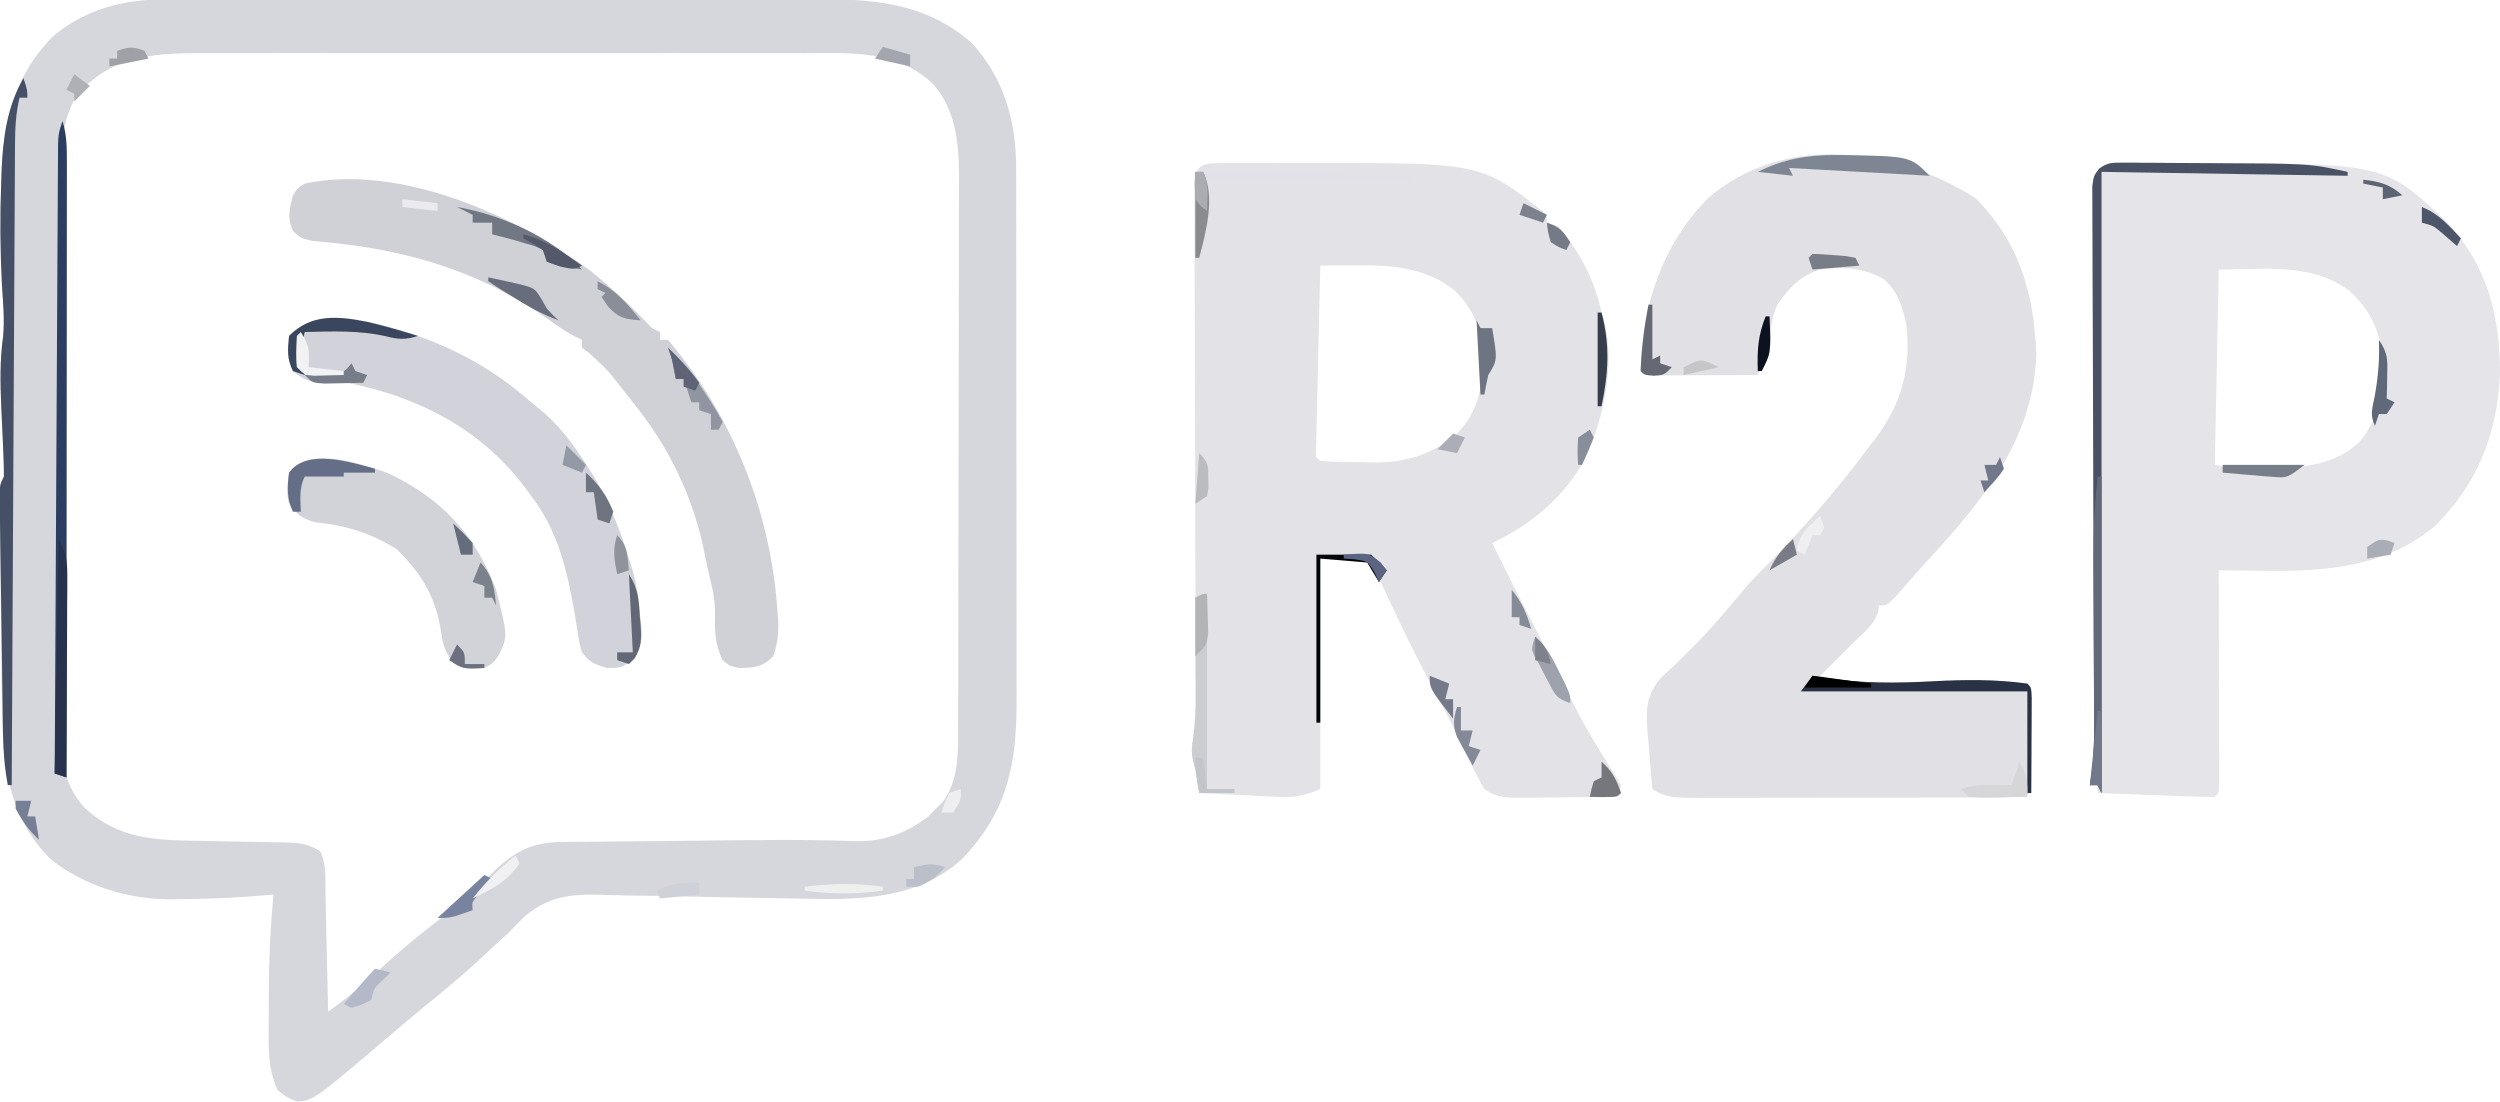 <?xml version="1.0" encoding="UTF-8"?>
<svg version="1.1" xmlns="http://www.w3.org/2000/svg" width="640" height="282">
<path d="M0 0 C0.763 -0.002 1.525 -0.005 2.311 -0.007 C4.869 -0.013 7.426 -0.012 9.984 -0.012 C11.817 -0.015 13.651 -0.018 15.484 -0.022 C20.468 -0.031 25.452 -0.033 30.436 -0.034 C33.552 -0.034 36.669 -0.036 39.785 -0.039 C50.666 -0.048 61.547 -0.052 72.427 -0.052 C82.554 -0.051 92.681 -0.062 102.808 -0.077 C111.511 -0.09 120.215 -0.096 128.918 -0.095 C134.112 -0.095 139.305 -0.098 144.499 -0.108 C149.391 -0.118 154.283 -0.118 159.175 -0.111 C160.963 -0.11 162.751 -0.112 164.539 -0.118 C180.323 -0.168 194.724 0.147 207.213 11.134 C215.373 19.964 218.579 31.058 218.596 42.831 C218.601 44.138 218.605 45.446 218.609 46.794 C218.609 48.226 218.608 49.658 218.608 51.09 C218.611 52.612 218.614 54.133 218.618 55.655 C218.627 59.775 218.629 63.895 218.63 68.015 C218.63 70.593 218.633 73.171 218.635 75.749 C218.645 84.754 218.649 93.758 218.648 102.763 C218.647 111.139 218.658 119.514 218.674 127.89 C218.687 135.096 218.692 142.302 218.691 149.508 C218.691 153.806 218.694 158.103 218.705 162.4 C218.714 166.444 218.714 170.488 218.707 174.532 C218.706 176.01 218.708 177.488 218.714 178.965 C218.778 195.466 216.526 207.689 204.834 219.938 C193.468 230.462 178.131 230.574 163.503 230.176 C160.915 230.109 158.328 230.067 155.74 230.033 C148.394 229.933 141.048 229.807 133.703 229.62 C129.181 229.506 124.659 229.437 120.136 229.397 C118.428 229.373 116.72 229.332 115.013 229.274 C106.357 228.983 100.068 228.801 93.039 234.497 C91.48 236.008 89.949 237.55 88.463 239.134 C87.366 240.132 86.263 241.123 85.15 242.102 C84.263 242.938 83.376 243.773 82.463 244.634 C77.892 248.888 73.179 252.899 68.314 256.817 C65.136 259.399 62.016 262.041 58.9 264.696 C38.69 281.878 38.69 281.878 34.463 282.134 C31.838 281.071 31.838 281.071 29.463 279.134 C27.608 274.736 27.216 270.969 27.232 266.224 C27.233 265.575 27.233 264.926 27.233 264.258 C27.236 262.889 27.244 261.52 27.257 260.151 C27.275 258.101 27.277 256.052 27.277 254.003 C27.3 245.675 27.692 237.426 28.463 229.134 C27.583 229.211 26.703 229.288 25.796 229.367 C18.724 229.967 11.683 230.265 4.588 230.321 C3.804 230.334 3.021 230.347 2.213 230.36 C-8.695 230.379 -20.093 226.928 -28.655 220.013 C-40.172 208.52 -40.99 193.848 -41.084 178.501 C-41.104 176.931 -41.124 175.361 -41.146 173.791 C-41.188 170.529 -41.221 167.266 -41.246 164.004 C-41.278 159.818 -41.328 155.633 -41.384 151.448 C-41.426 148.219 -41.463 144.99 -41.497 141.761 C-41.514 140.217 -41.531 138.672 -41.55 137.127 C-41.574 134.981 -41.592 132.834 -41.607 130.688 C-41.618 129.467 -41.629 128.247 -41.64 126.989 C-41.537 124.134 -41.537 124.134 -40.537 122.134 C-40.533 120.059 -40.597 117.984 -40.694 115.911 C-40.747 114.65 -40.799 113.388 -40.854 112.089 C-40.974 109.438 -41.097 106.787 -41.221 104.136 C-41.473 98.07 -41.581 92.305 -40.746 86.292 C-40.322 81.91 -40.768 77.517 -41.037 73.134 C-41.489 64.296 -41.563 55.54 -41.225 46.696 C-41.19 45.673 -41.155 44.65 -41.12 43.597 C-40.533 30.531 -37.339 18.398 -27.537 9.071 C-19.725 2.632 -9.907 -0.022 0 0 Z M-21.537 24.134 C-27.454 32.722 -25.696 45.49 -25.714 55.446 C-25.721 56.97 -25.727 58.494 -25.734 60.018 C-25.755 64.985 -25.766 69.952 -25.776 74.919 C-25.78 76.637 -25.784 78.355 -25.788 80.072 C-25.807 88.139 -25.821 96.205 -25.83 104.271 C-25.84 113.557 -25.866 122.843 -25.906 132.129 C-25.936 139.327 -25.951 146.526 -25.954 153.724 C-25.957 158.016 -25.966 162.306 -25.991 166.597 C-26.014 170.632 -26.018 174.666 -26.008 178.7 C-26.008 180.175 -26.014 181.65 -26.028 183.125 C-26.105 191.932 -26.133 200.2 -19.829 206.968 C-11.257 214.892 -2.03 215.221 9.076 215.38 C10.669 215.413 12.262 215.446 13.855 215.479 C16.328 215.527 18.801 215.572 21.274 215.611 C23.688 215.65 26.1 215.702 28.513 215.755 C29.252 215.763 29.99 215.772 30.751 215.78 C34.433 215.869 37.393 215.975 40.463 218.134 C42.126 221.461 41.706 225.198 41.779 228.86 C41.8 229.723 41.82 230.586 41.842 231.475 C41.907 234.236 41.966 236.997 42.025 239.759 C42.068 241.629 42.112 243.498 42.156 245.368 C42.263 249.957 42.364 254.545 42.463 259.134 C47.265 255.637 51.778 252.05 56.088 247.946 C60.896 243.434 65.928 239.353 71.162 235.348 C76.064 231.553 80.595 227.44 85.025 223.105 C90.24 218.1 94.684 215.774 101.945 215.701 C103.215 215.682 104.485 215.662 105.793 215.641 C107.173 215.635 108.552 215.628 109.931 215.622 C111.372 215.605 112.813 215.587 114.254 215.568 C118.053 215.52 121.852 215.49 125.651 215.464 C129.436 215.435 133.221 215.388 137.005 215.343 C139.96 215.31 142.914 215.278 145.869 215.247 C146.593 215.239 147.317 215.231 148.063 215.223 C155.114 215.151 162.158 215.104 169.209 215.256 C170.211 215.274 171.213 215.291 172.246 215.309 C174.033 215.344 175.82 215.396 177.606 215.469 C184.691 215.601 190.333 213.451 196.021 209.239 C196.641 208.606 197.261 207.973 197.9 207.321 C198.538 206.696 199.176 206.071 199.834 205.427 C203.284 200.569 203.713 195.065 203.73 189.254 C203.737 188.27 203.737 188.27 203.744 187.267 C203.756 185.089 203.755 182.912 203.753 180.734 C203.759 179.165 203.766 177.596 203.773 176.026 C203.791 171.776 203.796 167.526 203.797 163.276 C203.798 160.616 203.803 157.956 203.808 155.297 C203.827 146.005 203.835 136.714 203.833 127.423 C203.832 118.783 203.853 110.143 203.885 101.502 C203.911 94.068 203.921 86.633 203.92 79.198 C203.92 74.765 203.925 70.332 203.947 65.899 C203.966 61.726 203.966 57.554 203.952 53.38 C203.949 51.856 203.954 50.332 203.966 48.808 C204.037 39.367 204.017 29.499 197.595 21.934 C188.396 12.835 176.54 13.7 164.525 13.746 C162.708 13.741 160.89 13.736 159.072 13.73 C154.155 13.716 149.238 13.721 144.32 13.731 C139.163 13.738 134.005 13.731 128.848 13.727 C120.187 13.721 111.526 13.728 102.865 13.743 C92.868 13.759 82.871 13.754 72.874 13.737 C64.275 13.723 55.677 13.722 47.078 13.729 C41.949 13.734 36.82 13.735 31.691 13.725 C26.867 13.716 22.044 13.722 17.22 13.74 C15.455 13.743 13.69 13.742 11.925 13.736 C-1.119 13.691 -12.307 13.839 -21.537 24.134 Z " fill="#D6D7DC" transform="translate(41.537,-0.134)"/>
<path d="M0 0 C1.324 -0.009 1.324 -0.009 2.675 -0.019 C3.636 -0.015 4.597 -0.011 5.588 -0.007 C6.586 -0.009 7.583 -0.011 8.611 -0.013 C10.736 -0.014 12.862 -0.01 14.987 -0.002 C18.176 0.009 21.364 -0.002 24.553 -0.015 C67.098 -0.045 67.098 -0.045 83.744 13.259 C83.744 13.919 83.744 14.579 83.744 15.259 C84.734 15.589 85.724 15.919 86.744 16.259 C92.23 22.972 95.927 29.815 97.744 38.259 C97.981 39.073 98.219 39.888 98.463 40.728 C101.384 52.271 98.024 66.767 92.744 77.259 C86.905 86.495 79.506 92.625 69.744 97.259 C74.836 107.589 80.082 117.839 85.369 128.071 C85.688 128.69 86.007 129.308 86.336 129.945 C93.126 143.727 93.126 143.727 101.182 156.759 C101.697 157.584 102.213 158.409 102.744 159.259 C102.414 160.249 102.084 161.239 101.744 162.259 C97.545 162.308 93.346 162.345 89.146 162.369 C87.719 162.379 86.291 162.392 84.863 162.41 C82.808 162.434 80.753 162.445 78.697 162.454 C76.843 162.47 76.843 162.47 74.952 162.486 C71.884 162.269 70.238 162.005 67.744 160.259 C66.4 157.992 65.276 155.829 64.182 153.446 C63.483 151.987 62.783 150.529 62.08 149.071 C61.706 148.291 61.332 147.512 60.946 146.708 C58.833 142.402 56.558 138.181 54.307 133.946 C50.158 126.109 46.252 118.186 42.561 110.123 C42.218 109.38 41.875 108.637 41.521 107.872 C41.077 106.894 41.077 106.894 40.623 105.897 C39.74 104.062 39.74 104.062 37.744 102.259 C33.784 101.929 29.824 101.599 25.744 101.259 C25.744 120.729 25.744 140.199 25.744 160.259 C21.084 162.123 19.332 162.47 14.568 162.235 C13.411 162.184 12.254 162.132 11.062 162.079 C9.864 162.015 8.666 161.95 7.432 161.884 C6.214 161.827 4.997 161.77 3.742 161.712 C0.742 161.571 -2.257 161.419 -5.256 161.259 C-5.408 160.319 -5.56 159.379 -5.717 158.411 C-6.194 155.362 -6.194 155.362 -6.881 152.821 C-7.256 150.259 -7.256 150.259 -6.784 147.455 C-5.883 141.53 -6.143 135.53 -6.174 129.552 C-6.178 128.166 -6.181 126.779 -6.183 125.392 C-6.19 122.417 -6.199 119.442 -6.211 116.467 C-6.23 111.766 -6.239 107.064 -6.247 102.362 C-6.271 88.997 -6.307 75.632 -6.352 62.267 C-6.376 54.877 -6.394 47.486 -6.403 40.096 C-6.41 35.419 -6.425 30.742 -6.448 26.065 C-6.459 23.164 -6.463 20.262 -6.464 17.36 C-6.467 15.366 -6.48 13.372 -6.494 11.378 C-6.492 10.199 -6.491 9.02 -6.49 7.805 C-6.493 6.776 -6.496 5.747 -6.499 4.687 C-6.059 0.296 -3.895 0.008 0 0 Z M25.744 26.259 C25.576 33.219 25.416 40.179 25.262 47.139 C25.208 49.509 25.153 51.879 25.096 54.248 C25.014 57.646 24.939 61.044 24.865 64.442 C24.838 65.509 24.811 66.576 24.783 67.675 C24.763 68.656 24.743 69.637 24.722 70.647 C24.702 71.515 24.682 72.384 24.662 73.278 C24.52 75.261 24.52 75.261 25.744 76.259 C29.235 76.569 32.741 76.537 36.244 76.571 C37.214 76.6 38.183 76.629 39.182 76.659 C47.26 76.73 53.537 74.828 60.057 70.009 C66.201 63.722 67.374 57.891 67.285 49.2 C66.965 42.227 65.063 37.664 60.24 32.716 C52.784 26.589 43.595 26.071 34.357 26.185 C33.112 26.193 33.112 26.193 31.84 26.201 C29.808 26.215 27.776 26.236 25.744 26.259 Z " fill="#E3E3E7" transform="translate(312.256,41.741)"/>
<path d="M0 0 C1.223 -0.005 1.223 -0.005 2.471 -0.009 C3.352 0.003 4.233 0.016 5.141 0.028 C6.058 0.03 6.975 0.032 7.92 0.034 C9.868 0.041 11.816 0.055 13.763 0.075 C16.697 0.106 19.631 0.116 22.565 0.122 C67.431 0.305 67.431 0.305 83.247 15.106 C93.779 26.459 96.949 39.135 96.934 54.356 C96.063 69.75 91.335 81.793 80.509 92.829 C68.067 103.445 52.443 104.723 36.684 104.481 C35.546 104.472 34.408 104.463 33.235 104.454 C30.468 104.431 27.701 104.398 24.934 104.356 C24.937 105.068 24.939 105.78 24.941 106.514 C24.961 113.209 24.976 119.905 24.986 126.6 C24.991 130.043 24.998 133.485 25.01 136.928 C25.023 140.882 25.028 144.836 25.032 148.79 C25.037 150.032 25.042 151.273 25.048 152.553 C25.048 153.694 25.048 154.835 25.048 156.01 C25.05 157.021 25.052 158.031 25.055 159.072 C24.934 161.356 24.934 161.356 23.934 162.356 C21.714 162.373 19.493 162.319 17.274 162.235 C16.61 162.212 15.945 162.188 15.261 162.164 C13.131 162.087 11.001 162.003 8.872 161.919 C7.431 161.866 5.99 161.813 4.55 161.761 C1.011 161.631 -2.527 161.496 -6.066 161.356 C-6.066 160.696 -6.066 160.036 -6.066 159.356 C-6.726 159.356 -7.386 159.356 -8.066 159.356 C-7.82 157.823 -7.82 157.823 -7.57 156.259 C-6.774 149.831 -6.96 143.375 -7 136.91 C-7.005 135.455 -7.01 134.001 -7.014 132.547 C-7.024 129.429 -7.037 126.311 -7.052 123.193 C-7.075 118.265 -7.088 113.336 -7.099 108.407 C-7.133 94.396 -7.175 80.386 -7.237 66.376 C-7.272 58.627 -7.295 50.879 -7.307 43.13 C-7.315 38.229 -7.337 33.327 -7.367 28.426 C-7.383 25.383 -7.387 22.34 -7.387 19.297 C-7.389 17.884 -7.397 16.471 -7.41 15.058 C-7.427 13.133 -7.424 11.207 -7.42 9.282 C-7.424 8.204 -7.428 7.126 -7.432 6.015 C-7.066 3.356 -7.066 3.356 -5.662 1.509 C-3.64 0.049 -2.481 -0.013 0 0 Z M24.934 27.356 C24.604 43.856 24.274 60.356 23.934 77.356 C28.969 78.615 33.467 78.37 38.622 78.169 C40.056 78.141 40.056 78.141 41.518 78.112 C48.701 77.833 55.395 76.657 60.816 71.602 C66.054 65.726 66.878 58.502 66.962 50.868 C66.477 43.676 63.898 37.859 58.559 32.981 C49.024 25.495 36.38 27.356 24.934 27.356 Z " fill="#E5E5E9" transform="translate(543.066,41.644)"/>
<path d="M0 0 C11.222 11.222 14.905 24.284 15.562 39.812 C14.868 61.918 1.469 77.852 -12.75 93.25 C-13.657 94.269 -14.562 95.29 -15.465 96.312 C-15.919 96.823 -16.372 97.333 -16.84 97.859 C-18.123 99.303 -19.403 100.749 -20.684 102.195 C-22.75 104.25 -22.75 104.25 -24.75 104.25 C-24.812 104.807 -24.874 105.364 -24.938 105.938 C-26.078 109.184 -28.299 110.953 -30.75 113.25 C-32.358 114.85 -33.962 116.455 -35.562 118.062 C-36.958 119.458 -38.354 120.854 -39.75 122.25 C-30.085 124.575 -20.938 124.154 -11.09 123.641 C-2.925 123.236 5.133 123.109 13.25 124.25 C14.25 125.25 14.25 125.25 14.364 127.842 C14.356 129.531 14.356 129.531 14.348 131.254 C14.343 133.076 14.343 133.076 14.338 134.936 C14.325 136.855 14.325 136.855 14.312 138.812 C14.308 140.096 14.303 141.379 14.299 142.701 C14.287 145.884 14.271 149.067 14.25 152.25 C10.388 153.537 6.736 153.397 2.711 153.395 C1.403 153.4 1.403 153.4 0.069 153.405 C-2.817 153.415 -5.703 153.417 -8.59 153.418 C-10.594 153.421 -12.598 153.425 -14.602 153.428 C-18.804 153.434 -23.006 153.436 -27.209 153.435 C-32.597 153.435 -37.985 153.449 -43.373 153.466 C-47.513 153.477 -51.652 153.479 -55.791 153.479 C-57.778 153.48 -59.764 153.484 -61.751 153.492 C-64.528 153.502 -67.305 153.499 -70.082 153.493 C-71.315 153.501 -71.315 153.501 -72.574 153.51 C-76.432 153.489 -79.486 153.454 -82.75 151.25 C-83.124 147.42 -83.413 143.588 -83.688 139.75 C-83.794 138.672 -83.9 137.595 -84.01 136.484 C-84.378 130.729 -84.358 127.157 -80.473 122.688 C-79.258 121.514 -78.017 120.367 -76.75 119.25 C-75.578 118.088 -74.411 116.922 -73.25 115.75 C-72.386 114.899 -72.386 114.899 -71.504 114.031 C-67.853 110.324 -64.513 106.332 -61.152 102.363 C-60.648 101.769 -60.144 101.175 -59.625 100.562 C-59.189 100.043 -58.754 99.524 -58.305 98.988 C-56.212 96.648 -53.973 94.467 -51.75 92.25 C-43.605 83.858 -35.967 75.178 -28.938 65.828 C-27.844 64.375 -26.732 62.937 -25.617 61.5 C-18.891 52.495 -16.464 43.488 -17.75 32.25 C-18.73 27.761 -19.937 23.862 -23.445 20.742 C-28.574 17.773 -33.963 17.48 -39.75 18.25 C-44.79 19.801 -47.582 22.73 -50.57 26.934 C-52.233 30.198 -52.431 33.131 -52.449 36.758 C-52.841 40.005 -54.249 42.368 -55.75 45.25 C-59.862 45.275 -63.973 45.293 -68.085 45.305 C-69.485 45.31 -70.885 45.317 -72.284 45.325 C-74.292 45.338 -76.301 45.343 -78.309 45.348 C-79.518 45.353 -80.728 45.358 -81.974 45.364 C-84.75 45.25 -84.75 45.25 -85.75 44.25 C-85.628 27.974 -80.058 11.623 -68.496 -0.02 C-48.904 -16.97 -20.274 -12.902 0 0 Z " fill="#E1E1E5" transform="translate(505.75,50.75)"/>
<path d="M0 0 C5.112 4.08 9.833 8.445 14.348 13.176 C15.846 14.805 15.846 14.805 17.906 15.707 C17.906 16.367 17.906 17.027 17.906 17.707 C18.566 17.707 19.226 17.707 19.906 17.707 C36.401 37.152 46.092 61.372 47.906 86.707 C47.977 87.635 48.048 88.563 48.121 89.52 C48.259 92.872 47.966 95.539 46.844 98.707 C44.044 101.597 41.854 101.638 37.906 101.707 C35.594 101.145 35.594 101.145 33.906 99.707 C31.809 95.408 31.857 91.692 31.957 87.047 C31.89 83.955 31.276 81.177 30.52 78.188 C30.086 76.432 29.714 74.661 29.387 72.883 C26.569 58.392 20.261 45.097 10.906 33.707 C10.126 32.716 9.346 31.724 8.543 30.703 C4.5 25.454 4.5 25.454 -0.359 21.02 C-0.932 20.586 -1.504 20.153 -2.094 19.707 C-2.094 19.047 -2.094 18.387 -2.094 17.707 C-2.658 17.444 -3.223 17.181 -3.805 16.91 C-6.283 15.607 -8.45 14.098 -10.719 12.457 C-29.232 -0.57 -48.622 -5.803 -70.969 -7.605 C-74.094 -8.293 -74.094 -8.293 -76.039 -10.133 C-77.658 -13.449 -76.984 -15.794 -76.094 -19.293 C-74.906 -21.168 -74.906 -21.168 -73.094 -22.293 C-48.716 -27.445 -19.192 -14.224 0 0 Z " fill="#D0D0D7" transform="translate(151.094,69.293)"/>
<path d="M0 0 C14.951 3.618 28.185 9.894 39.711 20.152 C40.245 20.576 40.779 20.999 41.329 21.435 C46.07 25.26 49.438 29.449 52.773 34.527 C53.291 35.31 53.81 36.092 54.343 36.898 C59.072 44.283 62.149 51.776 64.711 60.152 C65.25 61.86 65.25 61.86 65.801 63.602 C66.805 67.52 67.333 71.255 67.648 75.277 C67.729 75.967 67.81 76.657 67.893 77.367 C68.2 81.34 67.877 82.933 65.441 86.145 C62.711 88.152 62.711 88.152 59.086 88.152 C55.736 87.16 54.786 86.785 52.711 84.152 C52.083 82.09 52.083 82.09 51.719 79.723 C51.574 78.851 51.429 77.979 51.279 77.08 C51.133 76.155 50.987 75.23 50.836 74.277 C48.954 63.47 46.597 53.006 39.711 44.152 C39.158 43.396 38.605 42.639 38.035 41.859 C26.724 26.876 10.89 18.836 -7.289 15.152 C-10.103 14.906 -10.103 14.906 -12.539 15.027 C-16.591 15.162 -18.18 14.679 -21.289 12.152 C-22.853 9.024 -22.645 6.596 -22.289 3.152 C-16.02 -3.185 -8.138 -1.743 0 0 Z " fill="#D2D3DA" transform="translate(96.289,82.848)"/>
<path d="M0 0 C13.81 6.386 22.66 15.711 28 30 C31.027 41.842 31.027 41.842 28.648 46.84 C27 49 27 49 25 50 C21.53 50.377 19.715 50.544 16.887 48.395 C14.512 45.38 14.236 43.154 13.688 39.375 C12.094 31.014 8.582 25.582 2.625 19.625 C-4.172 15.418 -10.335 13.521 -18.301 12.688 C-21.634 11.838 -22.924 10.715 -25 8 C-25.772 5.041 -25.398 3.133 -25 0 C-20.012 -6.94 -6.504 -2.29 0 0 Z " fill="#D2D3D9" transform="translate(99,121)"/>
<path d="M0 0 C1.223 -0.005 1.223 -0.005 2.471 -0.009 C3.352 0.003 4.233 0.016 5.141 0.028 C6.058 0.03 6.975 0.032 7.92 0.034 C9.868 0.041 11.816 0.055 13.763 0.075 C16.697 0.106 19.631 0.116 22.565 0.122 C48.203 0.228 48.203 0.228 57.934 2.356 C57.934 2.686 57.934 3.016 57.934 3.356 C37.144 3.026 16.354 2.696 -5.066 2.356 C-5.066 54.826 -5.066 107.296 -5.066 161.356 C-5.396 160.696 -5.726 160.036 -6.066 159.356 C-6.726 159.356 -7.386 159.356 -8.066 159.356 C-7.82 157.823 -7.82 157.823 -7.57 156.259 C-6.774 149.831 -6.96 143.375 -7 136.91 C-7.005 135.455 -7.01 134.001 -7.014 132.547 C-7.024 129.429 -7.037 126.311 -7.052 123.193 C-7.075 118.265 -7.088 113.336 -7.099 108.407 C-7.133 94.396 -7.175 80.386 -7.237 66.376 C-7.272 58.627 -7.295 50.879 -7.307 43.13 C-7.315 38.229 -7.337 33.327 -7.367 28.426 C-7.383 25.383 -7.387 22.34 -7.387 19.297 C-7.389 17.884 -7.397 16.471 -7.41 15.058 C-7.427 13.133 -7.424 11.207 -7.42 9.282 C-7.424 8.204 -7.428 7.126 -7.432 6.015 C-7.066 3.356 -7.066 3.356 -5.662 1.509 C-3.64 0.049 -2.481 -0.013 0 0 Z " fill="#495265" transform="translate(543.066,41.644)"/>
<path d="M0 0 C1 3 1 3 1 5 C0.34 5 -0.32 5 -1 5 C-1.972 9.079 -2.137 12.905 -2.158 17.093 C-2.163 17.796 -2.168 18.498 -2.173 19.222 C-2.189 21.57 -2.197 23.917 -2.205 26.265 C-2.215 27.95 -2.225 29.636 -2.235 31.321 C-2.262 35.893 -2.283 40.465 -2.303 45.037 C-2.325 49.816 -2.353 54.595 -2.379 59.375 C-2.429 68.423 -2.474 77.472 -2.517 86.521 C-2.567 96.823 -2.622 107.125 -2.677 117.427 C-2.791 138.618 -2.898 159.809 -3 181 C-3.33 181 -3.66 181 -4 181 C-4.844 176.571 -5.154 172.339 -5.221 167.833 C-5.233 167.143 -5.244 166.453 -5.256 165.742 C-5.293 163.479 -5.322 161.216 -5.352 158.953 C-5.375 157.375 -5.398 155.796 -5.422 154.218 C-5.47 150.919 -5.515 147.621 -5.558 144.323 C-5.613 140.09 -5.676 135.858 -5.743 131.625 C-5.793 128.37 -5.838 125.116 -5.882 121.861 C-5.903 120.3 -5.926 118.738 -5.951 117.177 C-5.985 115.001 -6.012 112.825 -6.038 110.649 C-6.055 109.411 -6.072 108.172 -6.089 106.896 C-6 104 -6 104 -5 102 C-4.996 99.925 -5.06 97.85 -5.156 95.777 C-5.209 94.516 -5.262 93.255 -5.316 91.955 C-5.436 89.304 -5.56 86.653 -5.684 84.002 C-5.936 77.936 -6.044 72.171 -5.209 66.158 C-4.785 61.776 -5.231 57.384 -5.5 53 C-5.952 44.162 -6.026 35.406 -5.688 26.562 C-5.653 25.54 -5.618 24.517 -5.582 23.463 C-5.203 15.01 -4.209 7.462 0 0 Z " fill="#455066" transform="translate(6,20)"/>
<path d="M0 0 C1.121 3.598 1.123 6.953 1.12 10.707 C1.122 11.717 1.122 11.717 1.123 12.747 C1.124 15.001 1.119 17.255 1.114 19.509 C1.113 21.125 1.113 22.741 1.114 24.358 C1.114 28.746 1.108 33.134 1.101 37.522 C1.095 42.108 1.095 46.693 1.093 51.279 C1.09 59.963 1.082 68.647 1.072 77.331 C1.061 87.217 1.055 97.103 1.05 106.99 C1.04 127.326 1.022 147.663 1 168 C0.01 167.67 -0.98 167.34 -2 167 C-1.893 145.669 -1.78 124.338 -1.661 103.007 C-1.605 93.103 -1.552 83.199 -1.503 73.295 C-1.46 64.664 -1.414 56.034 -1.363 47.404 C-1.337 42.832 -1.312 38.261 -1.291 33.689 C-1.271 29.389 -1.247 25.089 -1.22 20.789 C-1.21 19.209 -1.202 17.628 -1.197 16.047 C-1.188 13.894 -1.174 11.74 -1.158 9.587 C-1.152 8.38 -1.145 7.174 -1.139 5.93 C-1 3 -1 3 0 0 Z " fill="#2B3D61" transform="translate(16,31)"/>
<path d="M0 0 C0.877 0.156 1.753 0.312 2.656 0.473 C12.312 1.954 21.425 1.928 31.17 1.391 C39.168 0.97 47.047 0.897 55 2 C56 3 56 3 56.114 5.592 C56.108 6.718 56.103 7.844 56.098 9.004 C56.094 10.219 56.091 11.434 56.088 12.686 C56.075 14.605 56.075 14.605 56.062 16.562 C56.058 17.846 56.053 19.129 56.049 20.451 C56.037 23.634 56.021 26.817 56 30 C55.67 30 55.34 30 55 30 C55 21.42 55 12.84 55 4 C35.86 4 16.72 4 -3 4 C-2.01 2.68 -1.02 1.36 0 0 Z " fill="#293245" transform="translate(464,173)"/>
<path d="M0 0 C0.33 0 0.66 0 1 0 C1 26.73 1 53.46 1 81 C0.67 80.34 0.34 79.68 0 79 C-0.66 79 -1.32 79 -2 79 C-1.836 77.959 -1.673 76.918 -1.504 75.845 C-0.745 69.737 -0.896 63.625 -0.938 57.48 C-0.943 55.502 -0.949 53.524 -0.955 51.546 C-0.968 47.398 -0.99 43.25 -1.01 39.103 C-1.027 35.685 -1.042 32.267 -1.051 28.849 C-1.058 26.296 -1.07 23.742 -1.088 21.189 C-1.108 14.065 -0.8 7.08 0 0 Z " fill="#61697B" transform="translate(537,122)"/>
<path d="M0 0 C0 16.5 0 33 0 50 C2.31 50 4.62 50 7 50 C7 50.33 7 50.66 7 51 C4.03 51 1.06 51 -2 51 C-2.144 50.113 -2.289 49.226 -2.438 48.312 C-2.931 45.129 -2.931 45.129 -3.625 42.562 C-4 40 -4 40 -3.53 36.82 C-2.99 32.928 -2.887 29.244 -2.902 25.316 C-2.904 24.616 -2.905 23.916 -2.907 23.194 C-2.912 20.984 -2.925 18.773 -2.938 16.562 C-2.943 15.053 -2.947 13.543 -2.951 12.033 C-2.962 8.355 -2.979 4.678 -3 1 C-1 0 -1 0 0 0 Z " fill="#CCCDD0" transform="translate(309,152)"/>
<path d="M0 0 C1.988 3.976 2.246 5.42 2.227 9.687 C2.227 10.827 2.227 11.968 2.227 13.144 C2.216 14.37 2.206 15.596 2.195 16.859 C2.192 18.119 2.19 19.378 2.187 20.676 C2.177 24.017 2.159 27.357 2.137 30.698 C2.117 34.11 2.108 37.522 2.098 40.934 C2.076 47.622 2.042 54.311 2 61 C1.01 60.67 0.02 60.34 -1 60 C-0.505 30.3 -0.505 30.3 0 0 Z " fill="#27334D" transform="translate(15,138)"/>
<path d="M0 0 C18.15 0.33 36.3 0.66 55 1 C55 1.33 55 1.66 55 2 C37.84 2 20.68 2 3 2 C3 5.63 3 9.26 3 13 C2.418 16.018 1.78 19.027 1 22 C0.67 22 0.34 22 0 22 C0 14.74 0 7.48 0 0 Z " fill="#E0E1E9" transform="translate(306,44)"/>
<path d="M0 0 C0.73 0.003 1.461 0.005 2.213 0.008 C18.823 0.323 18.823 0.323 23.812 5.312 C11.932 4.652 0.052 3.993 -12.188 3.312 C-11.857 3.973 -11.527 4.633 -11.188 5.312 C-14.158 4.982 -17.128 4.652 -20.188 4.312 C-13.534 0.986 -7.336 -0.056 0 0 Z " fill="#7F8693" transform="translate(470.188,39.688)"/>
<path d="M0 0 C11.068 1.872 24.309 7.722 32 16 C30.518 15.746 29.039 15.471 27.562 15.188 C26.739 15.037 25.915 14.886 25.066 14.73 C24.384 14.489 23.703 14.248 23 14 C22.67 13.01 22.34 12.02 22 11 C20.04 10.009 20.04 10.009 17.688 9.375 C16.908 9.135 16.128 8.895 15.324 8.648 C13.224 8.062 11.119 7.514 9 7 C9 6.01 9 5.02 9 4 C7.35 4 5.7 4 4 4 C4 3.34 4 2.68 4 2 C2.68 1.34 1.36 0.68 0 0 Z " fill="#717783" transform="translate(117,53)"/>
<path d="M0 0 C0 0.33 0 0.66 0 1 C-2.64 1 -5.28 1 -8 1 C-8 1.33 -8 1.66 -8 2 C-11.3 2 -14.6 2 -18 2 C-19.478 4.957 -19.06 7.742 -19 11 C-19.66 11 -20.32 11 -21 11 C-22.601 7.798 -22.483 4.475 -22 1 C-17.469 -5.305 -6.268 -1.66 0 0 Z " fill="#646F87" transform="translate(96,120)"/>
<path d="M0 0 C4.365 1.022 8.653 2.264 12.934 3.59 C9.759 4.615 7.824 4.498 4.622 3.652 C-2.232 2.121 -9.086 2.422 -16.066 2.59 C-16.992 6.616 -16.916 9.527 -16.066 13.59 C-17.056 13.26 -18.046 12.93 -19.066 12.59 C-20.63 9.461 -20.422 7.034 -20.066 3.59 C-14.408 -2.17 -7.541 -1.497 0 0 Z " fill="#39465E" transform="translate(94.066,82.41)"/>
<path d="M0 0 C4.62 0 9.24 0 14 0 C15.32 1.32 16.64 2.64 18 4 C17.01 5.485 17.01 5.485 16 7 C15.01 5.35 14.02 3.7 13 2 C9.04 1.67 5.08 1.34 1 1 C1 14.86 1 28.72 1 43 C0.67 43 0.34 43 0 43 C0 28.81 0 14.62 0 0 Z " fill="#03050A" transform="translate(337,142)"/>
<path d="M0 0 C3.982 3.72 6.958 7.596 9.875 12.188 C10.29 12.816 10.705 13.444 11.133 14.092 C12.156 15.686 13.087 17.34 14 19 C13.67 19.66 13.34 20.32 13 21 C12.34 21 11.68 21 11 21 C11 19.68 11 18.36 11 17 C10.01 16.67 9.02 16.34 8 16 C8 15.34 8 14.68 8 14 C7.34 14 6.68 14 6 14 C5.34 12.02 4.68 10.04 4 8 C3.34 8 2.68 8 2 8 C1.856 7.237 1.711 6.474 1.562 5.688 C1.037 2.918 1.037 2.918 0 0 Z " fill="#9095A1" transform="translate(171,89)"/>
<path d="M0 0 C1.876 3.166 2.097 5.358 2 9 C-0.459 9.054 -2.916 9.094 -5.375 9.125 C-6.423 9.15 -6.423 9.15 -7.492 9.176 C-9.329 9.193 -11.166 9.103 -13 9 C-13.66 8.34 -14.32 7.68 -15 7 C-11.985 5.995 -9.958 5.897 -6.812 5.938 C-5.911 5.947 -5.01 5.956 -4.082 5.965 C-3.395 5.976 -2.708 5.988 -2 6 C-1.34 4.02 -0.68 2.04 0 0 Z " fill="#D6D6D9" transform="translate(517,195)"/>
<path d="M0 0 C0.66 0 1.32 0 2 0 C5.188 6.375 2.716 15.46 1 22 C0.67 22 0.34 22 0 22 C0 14.74 0 7.48 0 0 Z " fill="#898B8E" transform="translate(306,44)"/>
<path d="M0 0 C2.994 2.58 4.456 5.543 6.188 9.062 C6.717 10.126 7.247 11.189 7.793 12.285 C9 15 9 15 9 17 C5.362 15.787 5.157 14.982 3.438 11.688 C3.024 10.908 2.61 10.128 2.184 9.324 C1.793 8.557 1.402 7.79 1 7 C0.599 6.305 0.198 5.61 -0.215 4.895 C-1 3 -1 3 0 0 Z " fill="#9EA2AC" transform="translate(393,163)"/>
<path d="M0 0 C1.438 0.31 2.875 0.623 4.312 0.938 C5.113 1.112 5.914 1.286 6.738 1.465 C11.785 2.659 11.785 2.659 13.5 5.375 C13.995 6.241 14.49 7.107 15 8 C16.582 9.751 16.582 9.751 18 11 C13.747 9.47 10.007 7.318 6.188 4.938 C5.59 4.573 4.993 4.209 4.377 3.834 C2.899 2.92 1.447 1.964 0 1 C0 0.67 0 0.34 0 0 Z " fill="#676D7D" transform="translate(125,71)"/>
<path d="M0 0 C2.062 0.438 2.062 0.438 4 1 C3.361 1.598 2.721 2.196 2.062 2.812 C-0.203 4.908 -0.203 4.908 -1 8 C-3.438 9.25 -3.438 9.25 -6 10 C-6.66 9.67 -7.32 9.34 -8 9 C-6.855 7.687 -5.709 6.375 -4.562 5.062 C-3.924 4.332 -3.286 3.601 -2.629 2.848 C-1.775 1.879 -0.913 0.913 0 0 Z " fill="#B3B9C8" transform="translate(96,248)"/>
<path d="M0 0 C2.429 3.644 2.551 6.701 2.812 10.938 C2.876 11.654 2.94 12.37 3.006 13.107 C3.227 16.474 3.259 18.564 1.512 21.504 C1.013 21.998 0.514 22.491 0 23 C-0.99 22.67 -1.98 22.34 -3 22 C-3 21.34 -3 20.68 -3 20 C-1.68 20 -0.36 20 1 20 C0.67 13.4 0.34 6.8 0 0 Z " fill="#626875" transform="translate(161,147)"/>
<path d="M0 0 C0.33 0.66 0.66 1.32 1 2 C1.99 2 2.98 2 4 2 C5.365 10.19 5.365 10.19 3 14 C2.623 15.657 2.279 17.323 2 19 C1.67 19 1.34 19 1 19 C0.67 12.73 0.34 6.46 0 0 Z " fill="#6E7481" transform="translate(378,82)"/>
<path d="M0 0 C6.93 0 13.86 0 21 0 C16.5 3.375 16.5 3.375 12.891 3.074 C11.759 2.992 11.759 2.992 10.605 2.908 C9.828 2.835 9.051 2.763 8.25 2.688 C7.457 2.626 6.664 2.565 5.848 2.502 C3.897 2.349 1.948 2.177 0 2 C0 1.34 0 0.68 0 0 Z " fill="#767E8A" transform="translate(569,119)"/>
<path d="M0 0 C2.351 3.527 2.214 5.029 2.125 9.188 C2.107 10.274 2.089 11.361 2.07 12.48 C2.036 13.728 2.036 13.728 2 15 C2.66 15.33 3.32 15.66 4 16 C3.34 16.99 2.68 17.98 2 19 C1.34 19 0.68 19 0 19 C-0.33 19.99 -0.66 20.98 -1 22 C-2.409 19.181 -1.657 17.446 -1.062 14.375 C-0.181 9.464 0.191 4.977 0 0 Z " fill="#60697A" transform="translate(609,87)"/>
<path d="M0 0 C0.33 0 0.66 0 1 0 C1 4.62 1 9.24 1 14 C1.66 13.67 2.32 13.34 3 13 C3 13.66 3 14.32 3 15 C3.99 15.33 4.98 15.66 6 16 C4 18 4 18 1.438 18.188 C-1 18 -1 18 -2 17 C-1.787 11.306 -1.059 5.596 0 0 Z " fill="#656974" transform="translate(422,78)"/>
<path d="M0 0 C0.081 2.104 0.139 4.208 0.188 6.312 C0.222 7.484 0.257 8.656 0.293 9.863 C0 13 0 13 -3 16 C-3 11.05 -3 6.1 -3 1 C-1 0 -1 0 0 0 Z " fill="#B3B4B6" transform="translate(309,152)"/>
<path d="M0 0 C0.33 0 0.66 0 1 0 C3.208 8.476 2.765 15.461 1 24 C0.67 24 0.34 24 0 24 C0 16.08 0 8.16 0 0 Z " fill="#363D4B" transform="translate(409,80)"/>
<path d="M0 0 C2.724 2.353 3.814 4.625 5 8 C4 9 4 9 0.438 9.062 C-0.697 9.042 -1.831 9.021 -3 9 C-2.625 7.062 -2.625 7.062 -2 5 C-1.34 4.67 -0.68 4.34 0 4 C0 2.68 0 1.36 0 0 Z " fill="#76777C" transform="translate(410,195)"/>
<path d="M0 0 C0.33 0 0.66 0 1 0 C1 6.93 1 13.86 1 21 C0.67 20.34 0.34 19.68 0 19 C-0.66 19 -1.32 19 -2 19 C-1.34 12.73 -0.68 6.46 0 0 Z " fill="#70788A" transform="translate(537,182)"/>
<path d="M0 0 C0.33 0.66 0.66 1.32 1 2 C1.99 2.33 2.98 2.66 4 3 C3.67 3.66 3.34 4.32 3 5 C0.875 5.054 -1.25 5.093 -3.375 5.125 C-5.15 5.16 -5.15 5.16 -6.961 5.195 C-10 5 -10 5 -12 3 C-10.952 2.927 -10.952 2.927 -9.883 2.852 C-8.973 2.777 -8.063 2.702 -7.125 2.625 C-6.22 2.555 -5.315 2.486 -4.383 2.414 C-1.821 2.204 -1.821 2.204 0 0 Z " fill="#777C89" transform="translate(90,93)"/>
<path d="M0 0 C2.29 3.435 2.178 4.985 2 9 C4.97 9.33 7.94 9.66 11 10 C11 10.33 11 10.66 11 11 C9.375 11.054 7.75 11.093 6.125 11.125 C5.22 11.148 4.315 11.171 3.383 11.195 C1 11 1 11 -1 9 C-1.328 6.285 -1.131 3.748 -1 1 C-0.67 0.67 -0.34 0.34 0 0 Z " fill="#F2F1F3" transform="translate(77,85)"/>
<path d="M0 0 C4.827 2.413 7.7 5.861 11 10 C6.968 9.725 5.431 9.465 2.625 6.438 C1.821 5.231 1.821 5.231 1 4 C1.33 3.67 1.66 3.34 2 3 C1.34 2.67 0.68 2.34 0 2 C0 1.34 0 0.68 0 0 Z " fill="#898E99" transform="translate(153,72)"/>
<path d="M0 0 C5.803 1.488 10.176 4.591 15 8 C13 9 13 9 9.438 8.25 C8.303 7.838 7.169 7.425 6 7 C5.67 6.01 5.34 5.02 5 4 C3.359 2.959 1.693 1.955 0 1 C0 0.67 0 0.34 0 0 Z " fill="#535968" transform="translate(134,60)"/>
<path d="M0 0 C0.66 0.33 1.32 0.66 2 1 C0.047 3.246 0.047 3.246 -1.906 5.492 C-3.196 6.959 -3.196 6.959 -3 9 C-8.625 11 -8.625 11 -12 11 C-8.04 7.37 -4.08 3.74 0 0 Z " fill="#77839F" transform="translate(124,224)"/>
<path d="M0 0 C3.329 2.984 5.321 5.846 7 10 C6.67 10.99 6.34 11.98 6 13 C5.01 12.67 4.02 12.34 3 12 C2.67 9.69 2.34 7.38 2 5 C1.34 5 0.68 5 0 5 C0 3.35 0 1.7 0 0 Z " fill="#6E7480" transform="translate(150,121)"/>
<path d="M0 0 C-2.127 2.339 -4.062 3.807 -7 5 C-7.99 5 -8.98 5 -10 5 C-10 4.34 -10 3.68 -10 3 C-9.34 3 -8.68 3 -8 3 C-8 2.01 -8 1.02 -8 0 C-4.713 -0.8 -3.29 -1.097 0 0 Z " fill="#BBBFC9" transform="translate(242,222)"/>
<path d="M0 0 C0 0.99 0 1.98 0 3 C-3.3 3.33 -6.6 3.66 -10 4 C-10.33 3.34 -10.66 2.68 -11 2 C-7.17 0.198 -4.219 -0.196 0 0 Z " fill="#CED1D8" transform="translate(179,226)"/>
<path d="M0 0 C0.33 0 0.66 0 1 0 C1 1.98 1 3.96 1 6 C1.99 6 2.98 6 4 6 C3.67 7.32 3.34 8.64 3 10 C3.99 10.33 4.98 10.66 6 11 C5.34 12.32 4.68 13.64 4 15 C3.129 13.447 2.278 11.882 1.438 10.312 C0.724 9.007 0.724 9.007 -0.004 7.676 C-1.143 4.617 -0.927 3.081 0 0 Z " fill="#848997" transform="translate(373,181)"/>
<path d="M0 0 C0 0.33 0 0.66 0 1 C-6.86 1.949 -13.14 1.949 -20 1 C-20 0.67 -20 0.34 -20 0 C-13.098 -0.839 -6.886 -1.016 0 0 Z " fill="#EFEFF0" transform="translate(226,227)"/>
<path d="M0 0 C0.33 0.99 0.66 1.98 1 3 C0.67 3.66 0.34 4.32 0 5 C-0.66 5 -1.32 5 -2 5 C-2.66 6.65 -3.32 8.3 -4 10 C-4.66 9.67 -5.32 9.34 -6 9 C-5.528 4.752 -3.033 2.8 0 0 Z " fill="#EFEEF1" transform="translate(466,132)"/>
<path d="M0 0 C2.425 2.425 2.296 3.172 2.312 6.5 C2.329 7.294 2.346 8.088 2.363 8.906 C2.183 9.943 2.183 9.943 2 11 C1.01 11.66 0.02 12.32 -1 13 C-0.67 8.71 -0.34 4.42 0 0 Z " fill="#BABCC0" transform="translate(307,116)"/>
<path d="M0 0 C1.836 0.038 3.671 0.155 5.5 0.312 C6.5 0.391 7.501 0.47 8.531 0.551 C9.753 0.773 9.753 0.773 11 1 C11.33 1.66 11.66 2.32 12 3 C6.06 3.495 6.06 3.495 0 4 C-0.33 3.01 -0.66 2.02 -1 1 C-0.67 0.67 -0.34 0.34 0 0 Z " fill="#797D87" transform="translate(464,65)"/>
<path d="M0 0 C2.932 2.853 5.643 5.651 8 9 C7.67 9.66 7.34 10.32 7 11 C6.01 10.67 5.02 10.34 4 10 C4 9.34 4 8.68 4 8 C3.34 8 2.68 8 2 8 C1.856 7.237 1.711 6.474 1.562 5.688 C1.037 2.918 1.037 2.918 0 0 Z " fill="#5E6475" transform="translate(171,89)"/>
<path d="M0 0 C0.33 0.66 0.66 1.32 1 2 C-2.045 6.648 -6.102 8.642 -11 11 C-7.638 6.748 -4.252 3.362 0 0 Z " fill="#F1F1F3" transform="translate(132,219)"/>
<path d="M0 0 C3.15 3.423 3.562 6.443 4 11 C3.67 10.34 3.34 9.68 3 9 C2.34 9 1.68 9 1 9 C1 8.01 1 7.02 1 6 C0.01 5.67 -0.98 5.34 -2 5 C-1.34 3.35 -0.68 1.7 0 0 Z " fill="#7B828B" transform="translate(123,144)"/>
<path d="M0 0 C7.425 0.99 7.425 0.99 15 2 C15 2.33 15 2.66 15 3 C9.39 3 3.78 3 -2 3 C-1.34 2.01 -0.68 1.02 0 0 Z " fill="#000102" transform="translate(464,173)"/>
<path d="M0 0 C0.33 0 0.66 0 1 0 C1.369 9.41 1.369 9.41 -1 14 C-1.33 14 -1.66 14 -2 14 C-2.18 8.78 -1.971 4.927 0 0 Z " fill="#0C1220" transform="translate(452,81)"/>
<path d="M0 0 C4.292 1.651 6.879 4.738 10 8 C9.67 8.66 9.34 9.32 9 10 C7.535 8.73 6.07 7.461 4.605 6.191 C2.893 4.791 2.893 4.791 0 4 C0 2.667 0 1.333 0 0 Z " fill="#4C5668" transform="translate(620,53)"/>
<path d="M0 0 C0.66 0 1.32 0 2 0 C3.607 3.215 3.057 6.436 3 10 C1.5 8.938 1.5 8.938 0 7 C-0.188 3.312 -0.188 3.312 0 0 Z " fill="#ABACB1" transform="translate(306,44)"/>
<path d="M0 0 C0.66 0 1.32 0 2 0 C2.33 2.64 2.66 5.28 3 8 C5.31 8 7.62 8 10 8 C10 8.33 10 8.66 10 9 C7.03 9 4.06 9 1 9 C0.456 5.942 0 3.112 0 0 Z " fill="#C2C5C9" transform="translate(306,194)"/>
<path d="M0 0 C2.762 2.762 2.579 5.207 3 9 C2.01 9.33 1.02 9.66 0 10 C-0.749 6.337 -1.238 3.576 0 0 Z " fill="#8F939C" transform="translate(158,137)"/>
<path d="M0 0 C0.33 0.66 0.66 1.32 1 2 C-2.3 2.66 -5.6 3.32 -9 4 C-9 3.34 -9 2.68 -9 2 C-8.34 2 -7.68 2 -7 2 C-7 1.34 -7 0.68 -7 0 C-3.884 -1.039 -2.974 -1.09 0 0 Z " fill="#9FA1A7" transform="translate(37,13)"/>
<path d="M0 0 C1.32 0 2.64 0 4 0 C3.67 1.32 3.34 2.64 3 4 C3.66 4 4.32 4 5 4 C5.33 5.98 5.66 7.96 6 10 C3.383 7.632 1.671 5.104 0 2 C0 1.34 0 0.68 0 0 Z " fill="#767F96" transform="translate(4,205)"/>
<path d="M0 0 C2.475 0.99 2.475 0.99 5 2 C4.67 3.32 4.34 4.64 4 6 C4.66 6 5.32 6 6 6 C6 7.65 6 9.3 6 11 C0 3.286 0 3.286 0 0 Z " fill="#757A8A" transform="translate(366,173)"/>
<path d="M0 0 C2.645 3.125 3.844 6.088 5 10 C4.01 9.67 3.02 9.34 2 9 C2 8.34 2 7.68 2 7 C1.34 7 0.68 7 0 7 C0 4.69 0 2.38 0 0 Z " fill="#858B97" transform="translate(387,151)"/>
<path d="M0 0 C0.598 0.206 1.196 0.412 1.812 0.625 C1.482 1.615 1.153 2.605 0.812 3.625 C-1.167 3.955 -3.147 4.285 -5.188 4.625 C-5.188 3.635 -5.188 2.645 -5.188 1.625 C-2.188 -0.375 -2.188 -0.375 0 0 Z " fill="#A9AEB6" transform="translate(611.188,138.375)"/>
<path d="M0 0 C0.33 0.99 0.66 1.98 1 3 C-0.404 5.264 -2.197 7.021 -4 9 C-4.33 8.01 -4.66 7.02 -5 6 C-4.34 6 -3.68 6 -3 6 C-3.33 4.68 -3.66 3.36 -4 2 C-3.01 2 -2.02 2 -1 2 C-0.67 1.34 -0.34 0.68 0 0 Z " fill="#71788B" transform="translate(512,117)"/>
<path d="M0 0 C2.31 0.66 4.62 1.32 7 2 C7 2.99 7 3.98 7 5 C2.545 4.01 2.545 4.01 -2 3 C-1.34 2.01 -0.68 1.02 0 0 Z " fill="#A4A6AF" transform="translate(226,12)"/>
<path d="M0 0 C0.33 1.32 0.66 2.64 1 4 C-1.31 5.32 -3.62 6.64 -6 8 C-4.557 4.634 -2.667 2.49 0 0 Z " fill="#797C86" transform="translate(459,138)"/>
<path d="M0 0 C2.5 2.312 2.5 2.312 5 5 C5 5.99 5 6.98 5 8 C4.01 8 3.02 8 2 8 C1.34 5.36 0.68 2.72 0 0 Z " fill="#656C7C" transform="translate(116,134)"/>
<path d="M0 0 C1.65 1.65 3.3 3.3 5 5 C4.67 5.66 4.34 6.32 4 7 C1.525 6.01 1.525 6.01 -1 5 C-0.67 3.35 -0.34 1.7 0 0 Z " fill="#9499A6" transform="translate(145,114)"/>
<path d="M0 0 C0.33 0.66 0.66 1.32 1 2 C0.064 4.36 -0.933 6.696 -2 9 C-2.33 9 -2.66 9 -3 9 C-3.188 5.625 -3.188 5.625 -3 2 C-2.01 1.34 -1.02 0.68 0 0 Z " fill="#888E99" transform="translate(407,110)"/>
<path d="M0 0 C3.399 1.133 4.053 2.125 6 5 C5.67 5.66 5.34 6.32 5 7 C3.062 6.312 3.062 6.312 1 5 C0.25 2.375 0.25 2.375 0 0 Z " fill="#747A86" transform="translate(396,57)"/>
<path d="M0 0 C2.97 0.33 5.94 0.66 9 1 C9 1.66 9 2.32 9 3 C6.03 2.67 3.06 2.34 0 2 C0 1.34 0 0.68 0 0 Z " fill="#EBEBEF" transform="translate(103,51)"/>
<path d="M0 0 C2 2 2 2 2 5 C3.65 5 5.3 5 7 5 C7 5.33 7 5.66 7 6 C1.375 6.25 1.375 6.25 -2 4 C-1.34 2.68 -0.68 1.36 0 0 Z " fill="#6B7180" transform="translate(117,165)"/>
<path d="M0 0 C6.4 -0.492 6.4 -0.492 9.438 2 C10.211 2.99 10.211 2.99 11 4 C10.01 5.485 10.01 5.485 9 7 C8.443 5.793 8.443 5.793 7.875 4.562 C6.189 1.688 6.189 1.688 2.812 1.188 C1.42 1.095 1.42 1.095 0 1 C0 0.67 0 0.34 0 0 Z " fill="#5B6582" transform="translate(344,142)"/>
<path d="M0 0 C0.99 0.33 1.98 0.66 3 1 C2.34 2.32 1.68 3.64 1 5 C-0.65 4.67 -2.3 4.34 -4 4 C-2.68 2.68 -1.36 1.36 0 0 Z " fill="#ABAEB6" transform="translate(372,111)"/>
<path d="M0 0 C-2.97 0.66 -5.94 1.32 -9 2 C-9 1.34 -9 0.68 -9 0 C-4.5 -2.25 -4.5 -2.25 0 0 Z " fill="#C6C6C9" transform="translate(440,94)"/>
<path d="M0 0 C1.32 0.99 2.64 1.98 4 3 C2.68 4.32 1.36 5.64 0 7 C0 6.34 0 5.68 0 5 C-0.66 4.67 -1.32 4.34 -2 4 C-1.34 2.68 -0.68 1.36 0 0 Z " fill="#AFB0B5" transform="translate(19,19)"/>
<path d="M0 0 C0 3 0 3 -2 6 C-2.99 6 -3.98 6 -5 6 C-4.188 3.562 -4.188 3.562 -3 1 C-2.01 0.67 -1.02 0.34 0 0 Z " fill="#EEEEF1" transform="translate(246,202)"/>
<path d="M0 0 C2.5 2.174 3.436 3.73 4 7 C2.68 6.67 1.36 6.34 0 6 C0 4 0 2 0 0 Z " fill="#7D828D" transform="translate(393,163)"/>
<path d="M0 0 C2 1 4 2 6 3 C5.67 3.66 5.34 4.32 5 5 C3.02 4.34 1.04 3.68 -1 3 C-0.67 2.01 -0.34 1.02 0 0 Z " fill="#7D818E" transform="translate(390,52)"/>
<path d="M0 0 C4.219 0.479 6.797 1.166 10 4 C8.35 4.33 6.7 4.66 5 5 C5 4.01 5 3.02 5 2 C3.35 1.67 1.7 1.34 0 1 C0 0.67 0 0.34 0 0 Z " fill="#5D6474" transform="translate(605,46)"/>
<path d="" fill="#000000" transform="translate(0,0)"/>
</svg>

